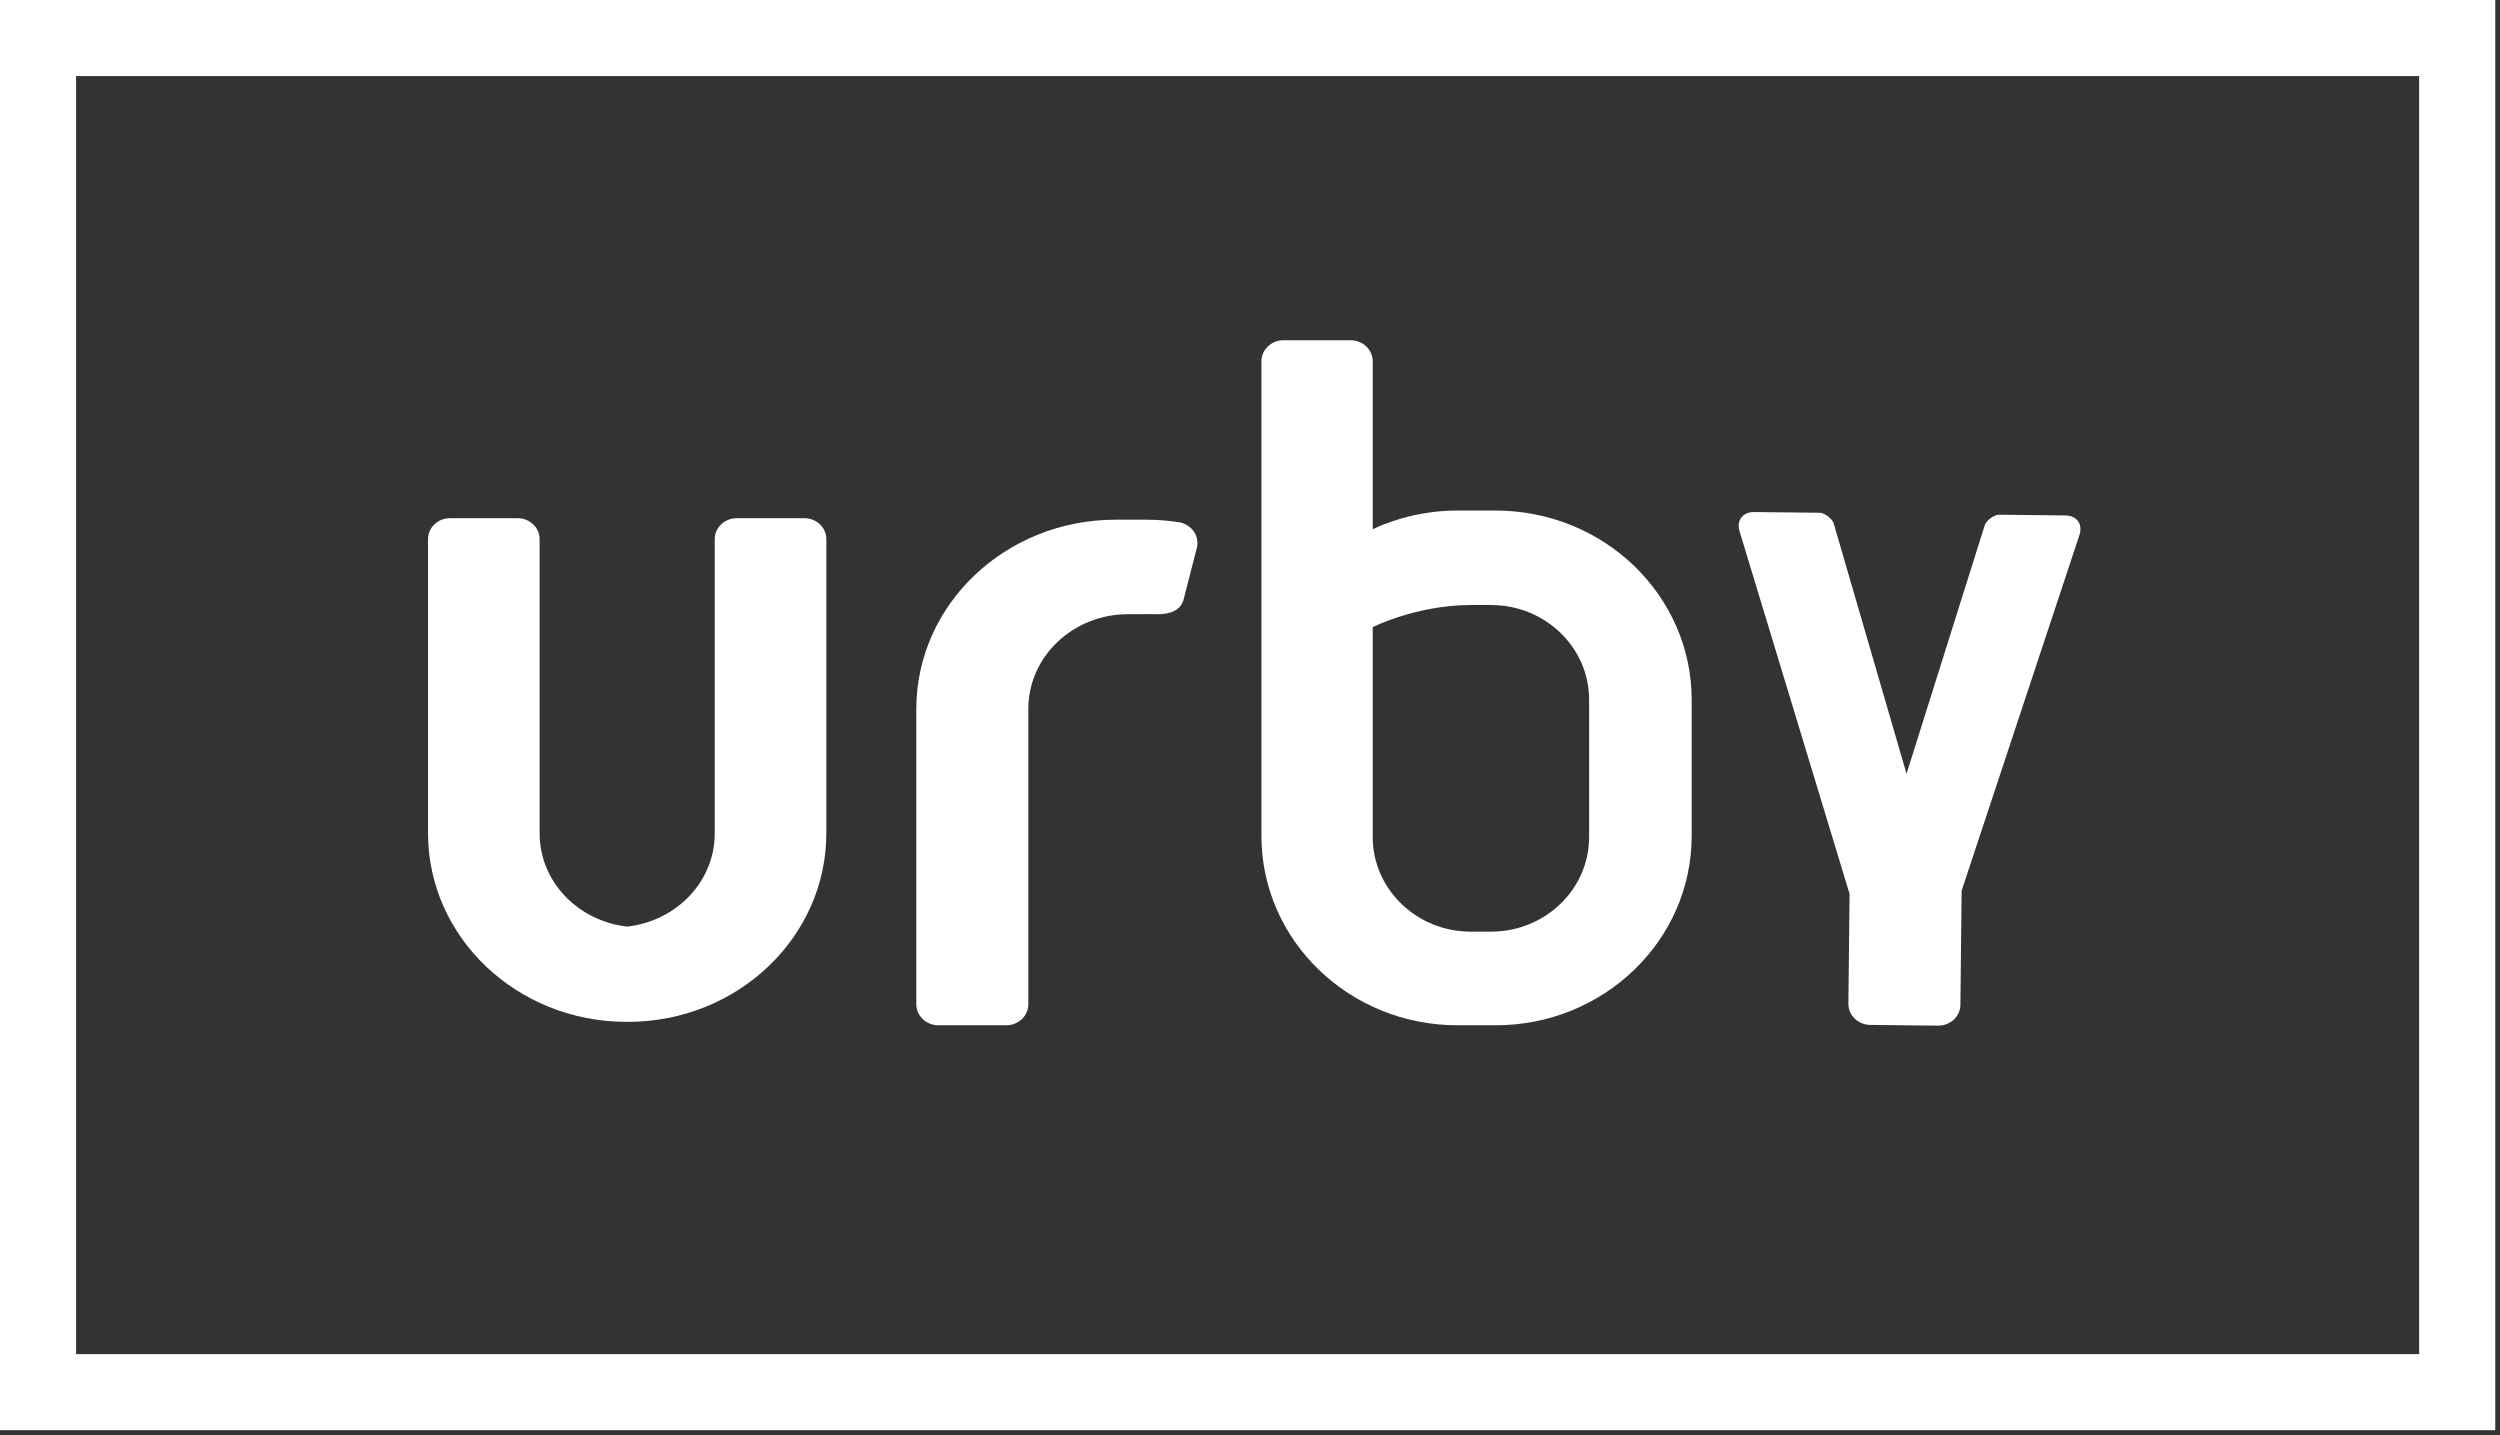 <?xml version="1.0" encoding="UTF-8" standalone="no"?><!DOCTYPE svg PUBLIC "-//W3C//DTD SVG 1.1//EN" "http://www.w3.org/Graphics/SVG/1.1/DTD/svg11.dtd"><svg width="100%" height="100%" viewBox="0 0 263 151" version="1.1" xmlns="http://www.w3.org/2000/svg" xmlns:xlink="http://www.w3.org/1999/xlink" xml:space="preserve" xmlns:serif="http://www.serif.com/" style="fill-rule:evenodd;clip-rule:evenodd;stroke-linejoin:round;stroke-miterlimit:2;"><rect x="0" y="0" width="263" height="151" fill="#333333" stroke="none"/><g id="logo-Urby-light"><path id="moldura" d="M262.5,0l0,150.457l-262.5,0l0,-150.457l262.5,0Zm-8.003,8.003l-246.494,0l0,134.451l246.494,0l0,-134.451Z" style="fill:#fff;"/><g id="icone"><path d="M84.609,54.512l-7.098,0c-1.281,0 -2.321,0.986 -2.321,2.205l0,30.956c0,5.079 -4.032,9.218 -9.21,9.805c-5.18,-0.587 -9.211,-4.726 -9.211,-9.805l-0.001,-30.956c0,-1.219 -1.04,-2.205 -2.321,-2.205l-7.098,0c-1.282,0 -2.32,0.986 -2.32,2.205l0,30.935c0,10.961 9.353,19.848 20.892,19.848l0.059,-0.022l0.058,0.022c11.539,0 20.893,-8.887 20.893,-19.848l0,-30.935c0,-1.219 -1.04,-2.205 -2.322,-2.205" style="fill:#fff;fill-rule:nonzero;"/><path d="M96.395,74.595c0,-11.003 9.389,-19.923 20.972,-19.923l3.217,0c1.235,0 2.445,0.102 3.621,0.295c1.277,0.341 2.003,1.52 1.698,2.684l-1.391,5.421c-0.31,1.185 -1.525,1.585 -2.841,1.541c-0.494,-0.018 -1.021,0 -1.677,0l-1.328,0c-5.791,0 -10.486,4.459 -10.486,9.96l0,31.074c0,1.223 -1.044,2.214 -2.33,2.214l-7.125,0c-1.286,0 -2.33,-0.991 -2.33,-2.214l0,-31.052Z" style="fill:#fff;fill-rule:nonzero;"/><path d="M156.857,63.649l-2.128,0c-5.698,0 -10.319,2.323 -10.319,2.323l0,22.077c0,5.501 4.621,9.961 10.319,9.961l2.128,0c5.699,0 10.319,-4.46 10.319,-9.961l0,-14.438c0,-5.502 -4.62,-9.962 -10.319,-9.962m21.107,24.288c0,11.003 -9.238,19.924 -20.637,19.924l-3.987,0c-11.399,0 -20.637,-8.921 -20.637,-19.924l0,-9.906l0,-40.024c0,-1.223 1.042,-2.214 2.33,-2.214l7.047,0c1.286,0 2.33,0.991 2.33,2.214l0,17.658c2.702,-1.254 5.732,-1.956 8.93,-1.956l3.987,0c11.399,0 20.637,8.919 20.637,19.922l0,14.306Z" style="fill:#fff;fill-rule:nonzero;"/><path d="M217.278,54.224l-6.96,-0.076c-0.53,-0.005 -1.361,0.599 -1.52,1.102l-2.088,6.632l-6.142,19.516l-5.644,-19.396l-2.015,-6.925c-0.143,-0.506 -0.967,-1.129 -1.491,-1.135l-6.89,-0.074c-1.202,-0.013 -1.872,0.882 -1.524,2.032l11.57,38.133l-0.124,11.548c-0.015,1.223 1.018,2.226 2.306,2.239l7.123,0.079c1.286,0.012 2.34,-0.967 2.355,-2.189l0.13,-12.017l12.388,-37.396c0.384,-1.15 -0.266,-2.06 -1.474,-2.073" style="fill:#fff;fill-rule:nonzero;"/></g></g></svg>